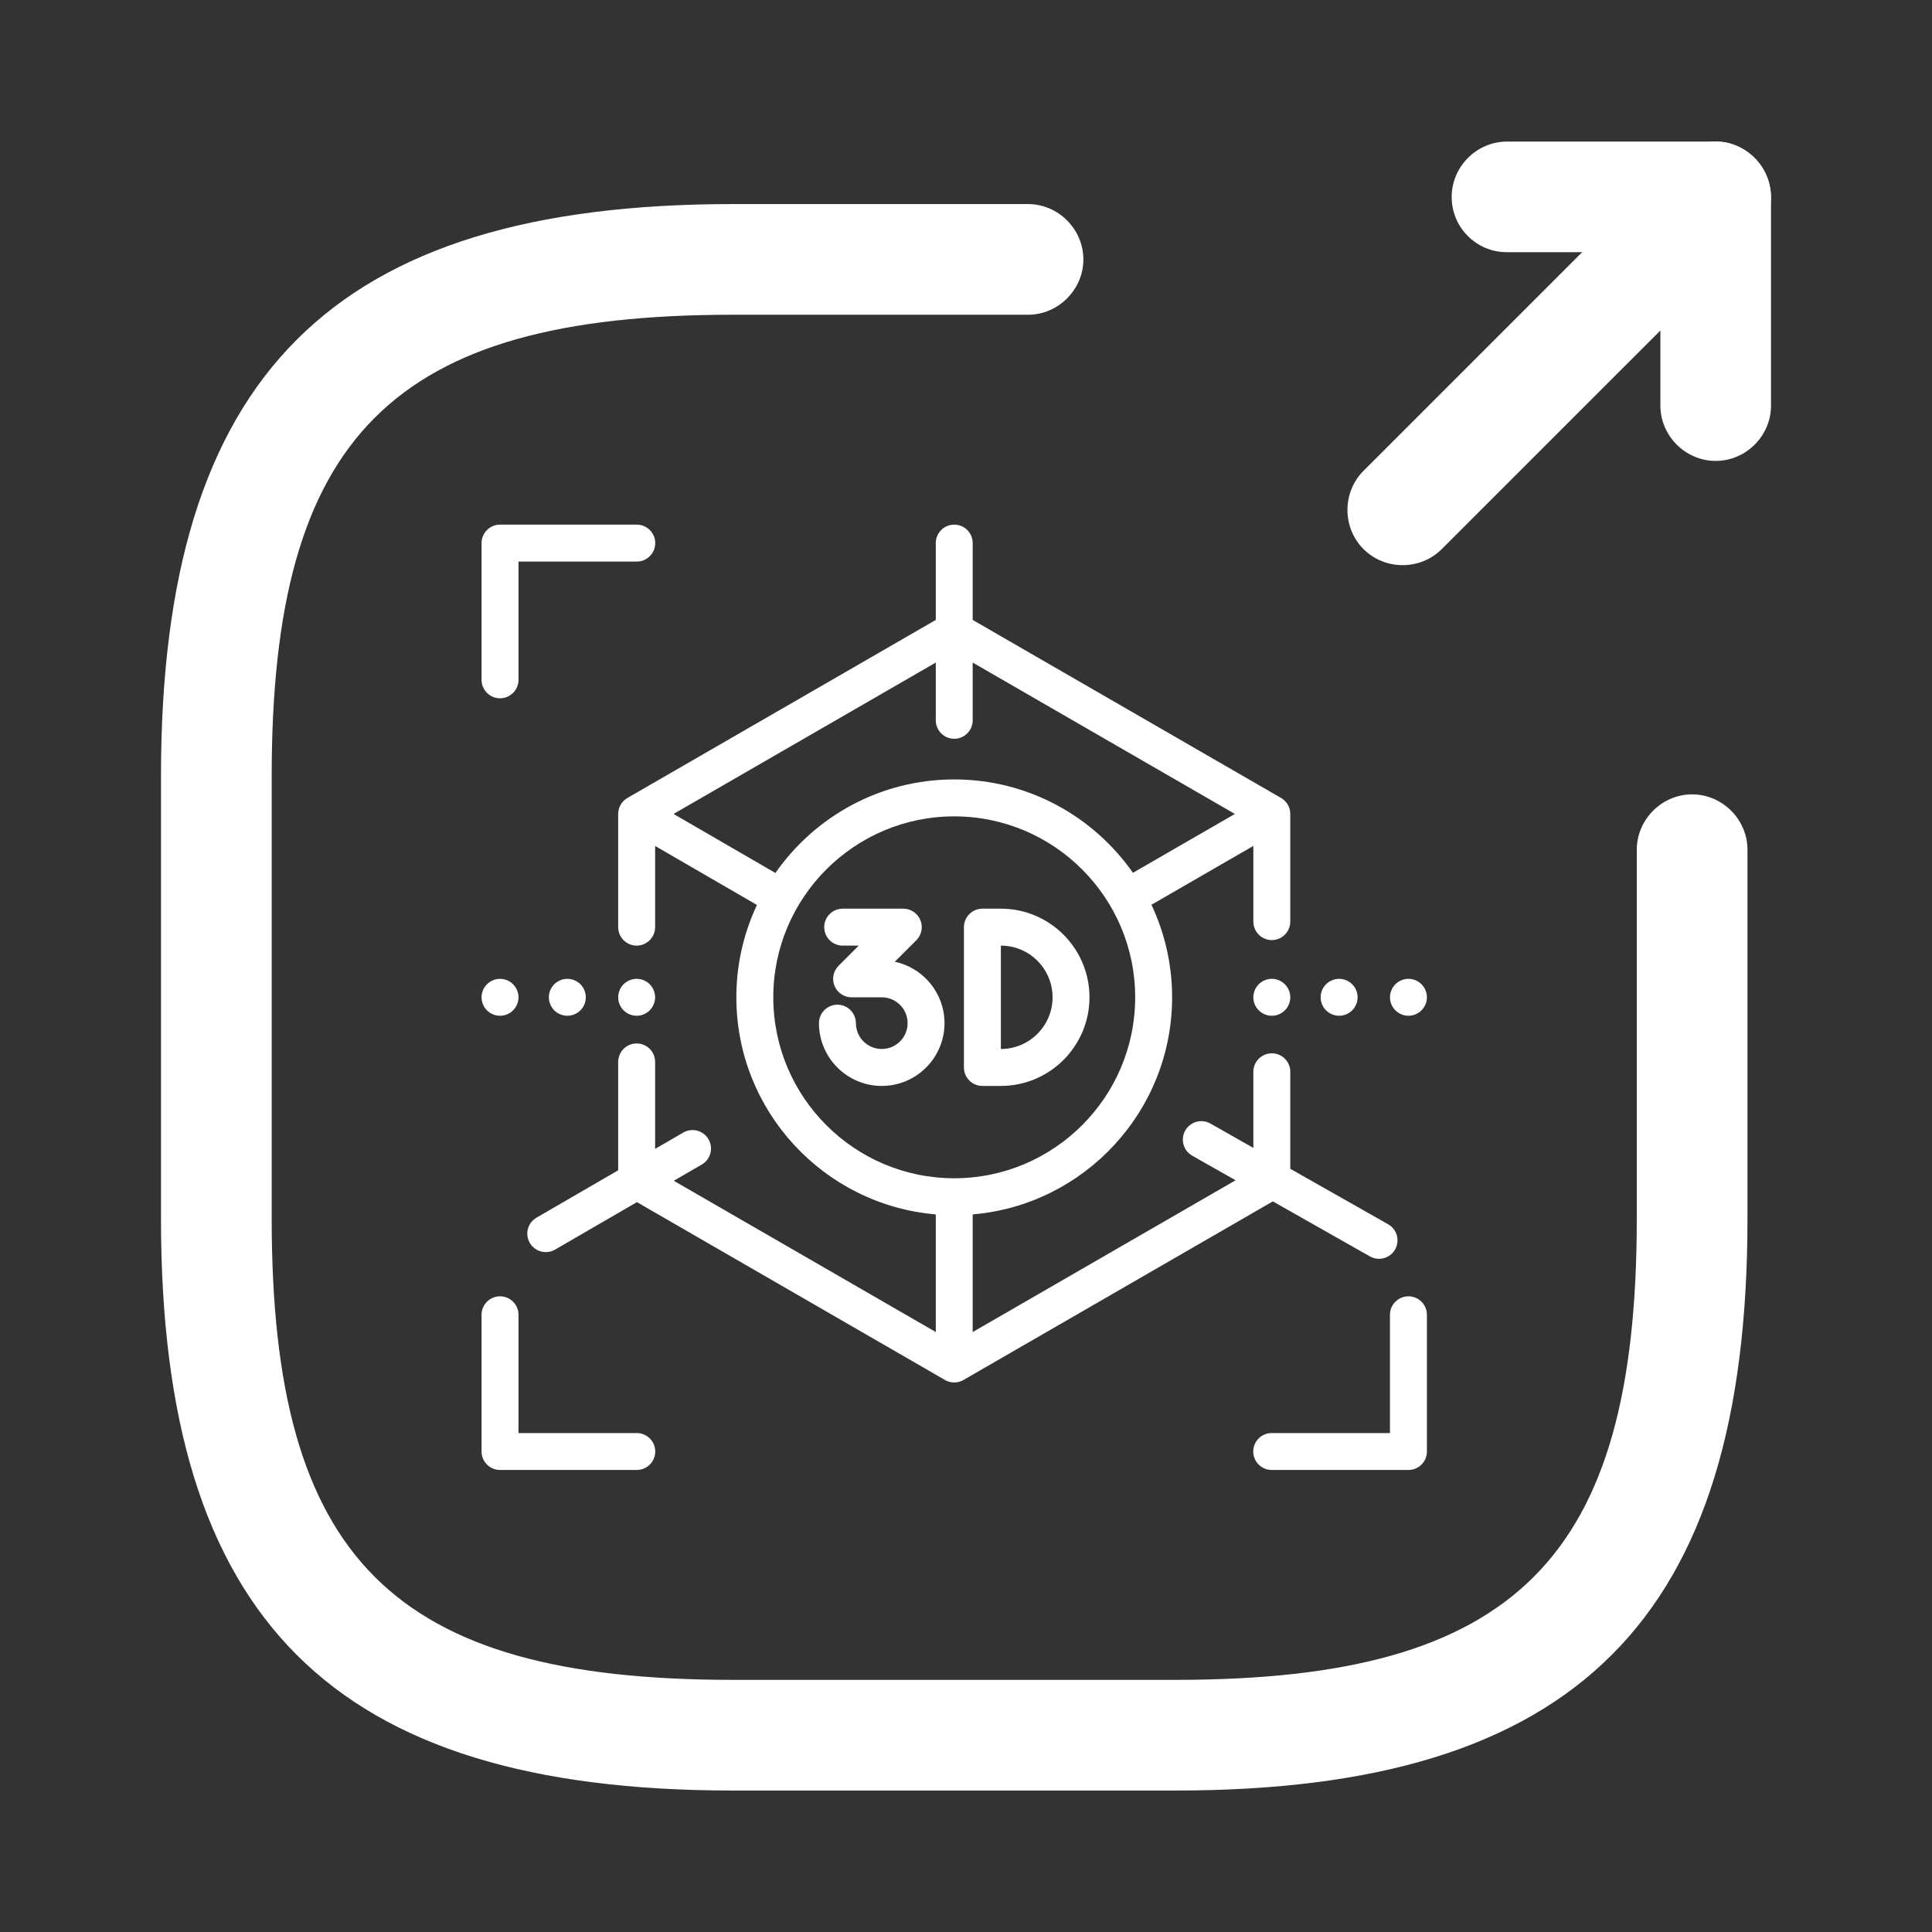 <svg xmlns="http://www.w3.org/2000/svg" width="67" height="67" viewBox="0 0 67 67" fill="none"><rect x="0" y="0" width="67" height="67" fill="#333333" stroke="none"/><path d="M40.769 62.094H25.415C11.52 62.094 5.583 56.157 5.583 42.262V26.909C5.583 13.014 11.52 7.077 25.415 7.077H35.651C36.7 7.077 37.57 7.947 37.57 8.996C37.57 10.045 36.7 10.915 35.651 10.915H25.415C13.618 10.915 9.422 15.112 9.422 26.909V42.262C9.422 54.059 13.618 58.256 25.415 58.256H40.769C52.566 58.256 56.762 54.059 56.762 42.262V29.468C56.762 28.419 57.632 27.548 58.681 27.548C59.73 27.548 60.601 28.419 60.601 29.468V42.262C60.601 56.157 54.664 62.094 40.769 62.094Z" fill="white"></path><path d="M48.14 42.457L44.746 40.533V37.168C44.746 36.815 44.459 36.528 44.105 36.528C43.752 36.528 43.465 36.815 43.465 37.168V39.808L41.976 38.964C41.669 38.79 41.278 38.898 41.103 39.206C40.929 39.513 41.037 39.904 41.345 40.078L42.849 40.931L33.732 46.194V42.114C37.6 41.788 40.648 38.536 40.648 34.586C40.648 33.439 40.39 32.351 39.931 31.376L43.465 29.336V31.96C43.465 32.314 43.752 32.601 44.105 32.601C44.459 32.601 44.746 32.314 44.746 31.96V28.227C44.746 27.998 44.624 27.787 44.425 27.672L33.732 21.499V18.834C33.732 18.48 33.446 18.194 33.092 18.194C32.738 18.194 32.452 18.48 32.452 18.834V21.499L21.759 27.672C21.56 27.787 21.438 27.998 21.438 28.227V32.152C21.438 32.506 21.725 32.793 22.079 32.793C22.432 32.793 22.719 32.506 22.719 32.152V29.337L26.25 31.383C25.793 32.356 25.536 33.441 25.536 34.586C25.536 38.536 28.584 41.788 32.452 42.114V46.194L23.366 40.948L24.338 40.385C24.644 40.207 24.748 39.815 24.571 39.509C24.393 39.203 24.001 39.099 23.695 39.276L22.719 39.843V36.827C22.719 36.473 22.432 36.186 22.079 36.186C21.725 36.186 21.438 36.473 21.438 36.827V40.585L18.605 42.228C18.299 42.405 18.195 42.797 18.373 43.103C18.491 43.307 18.706 43.422 18.927 43.422C19.036 43.422 19.147 43.394 19.248 43.336L22.088 41.689L32.772 47.857C32.871 47.914 32.981 47.943 33.092 47.943C33.203 47.943 33.313 47.914 33.412 47.857L44.141 41.663L47.508 43.571C47.608 43.628 47.717 43.654 47.824 43.654C48.047 43.654 48.263 43.538 48.381 43.33C48.555 43.022 48.447 42.631 48.14 42.457ZM23.358 28.227L32.452 22.977V24.98C32.452 25.334 32.738 25.62 33.092 25.62C33.446 25.62 33.732 25.334 33.732 24.98V22.977L42.825 28.227L39.289 30.268C37.922 28.312 35.654 27.03 33.092 27.03C30.527 27.03 28.257 28.315 26.891 30.274L23.358 28.227ZM33.092 40.861C29.632 40.861 26.817 38.046 26.817 34.586C26.817 31.125 29.632 28.311 33.092 28.311C36.552 28.311 39.367 31.125 39.367 34.586C39.367 38.046 36.552 40.861 33.092 40.861Z" fill="white"></path><path d="M49.296 34.133C49.177 34.014 49.012 33.945 48.844 33.945C48.675 33.945 48.51 34.014 48.391 34.133C48.272 34.252 48.203 34.417 48.203 34.586C48.203 34.754 48.272 34.919 48.391 35.038C48.51 35.157 48.675 35.226 48.844 35.226C49.012 35.226 49.177 35.157 49.296 35.038C49.415 34.919 49.484 34.754 49.484 34.586C49.484 34.417 49.415 34.252 49.296 34.133Z" fill="white"></path><path d="M46.892 34.133C46.773 34.014 46.608 33.945 46.44 33.945C46.271 33.945 46.106 34.014 45.986 34.133C45.867 34.252 45.799 34.417 45.799 34.586C45.799 34.754 45.867 34.919 45.986 35.038C46.106 35.157 46.271 35.226 46.44 35.226C46.608 35.226 46.773 35.157 46.892 35.038C47.012 34.919 47.08 34.754 47.08 34.586C47.08 34.417 47.012 34.252 46.892 34.133Z" fill="white"></path><path d="M44.558 34.133C44.439 34.014 44.274 33.945 44.105 33.945C43.937 33.945 43.772 34.014 43.653 34.133C43.533 34.252 43.465 34.417 43.465 34.586C43.465 34.754 43.533 34.919 43.653 35.038C43.772 35.157 43.937 35.226 44.105 35.226C44.274 35.226 44.439 35.157 44.558 35.038C44.677 34.919 44.746 34.754 44.746 34.586C44.746 34.417 44.677 34.252 44.558 34.133Z" fill="white"></path><path d="M22.531 34.133C22.412 34.014 22.247 33.945 22.079 33.945C21.91 33.945 21.745 34.014 21.626 34.133C21.507 34.252 21.438 34.417 21.438 34.586C21.438 34.754 21.507 34.919 21.626 35.038C21.745 35.157 21.91 35.226 22.079 35.226C22.247 35.226 22.412 35.157 22.531 35.038C22.65 34.919 22.719 34.754 22.719 34.586C22.719 34.417 22.65 34.252 22.531 34.133Z" fill="white"></path><path d="M20.128 34.133C20.008 34.014 19.843 33.945 19.674 33.945C19.506 33.945 19.341 34.014 19.221 34.133C19.102 34.252 19.034 34.417 19.034 34.586C19.034 34.754 19.102 34.919 19.221 35.038C19.341 35.157 19.506 35.226 19.674 35.226C19.843 35.226 20.008 35.157 20.128 35.038C20.247 34.919 20.315 34.754 20.315 34.586C20.315 34.417 20.247 34.252 20.128 34.133Z" fill="white"></path><path d="M17.793 34.133C17.674 34.014 17.509 33.945 17.34 33.945C17.172 33.945 17.007 34.014 16.888 34.133C16.768 34.252 16.7 34.417 16.7 34.586C16.7 34.754 16.768 34.919 16.888 35.038C17.007 35.157 17.172 35.226 17.34 35.226C17.509 35.226 17.674 35.157 17.793 35.038C17.912 34.919 17.981 34.754 17.981 34.586C17.981 34.417 17.912 34.252 17.793 34.133Z" fill="white"></path><path d="M31.031 33.352L31.779 32.605C31.962 32.422 32.017 32.147 31.917 31.907C31.818 31.668 31.585 31.512 31.326 31.512H29.224C28.87 31.512 28.583 31.799 28.583 32.152C28.583 32.506 28.87 32.793 29.224 32.793H29.78L29.08 33.493C28.897 33.676 28.842 33.951 28.941 34.19C29.04 34.43 29.274 34.586 29.533 34.586H30.578C31.073 34.586 31.475 34.988 31.475 35.482C31.475 35.976 31.073 36.378 30.578 36.378C30.084 36.378 29.682 35.976 29.682 35.482C29.682 35.129 29.395 34.842 29.042 34.842C28.688 34.842 28.401 35.129 28.401 35.482C28.401 36.682 29.378 37.659 30.578 37.659C31.779 37.659 32.755 36.682 32.755 35.482C32.755 34.437 32.015 33.561 31.031 33.352Z" fill="white"></path><path d="M34.709 31.512L34.069 31.512C33.899 31.512 33.736 31.579 33.616 31.7C33.496 31.82 33.428 31.983 33.428 32.152V37.019C33.428 37.372 33.715 37.659 34.069 37.659H34.709C36.404 37.659 37.782 36.28 37.782 34.586C37.782 32.891 36.404 31.512 34.709 31.512ZM34.709 36.379V32.793C35.698 32.793 36.502 33.597 36.502 34.586C36.502 35.574 35.698 36.378 34.709 36.379Z" fill="white"></path><path d="M22.083 18.194H17.34C16.987 18.194 16.7 18.48 16.7 18.834V23.576C16.7 23.93 16.987 24.216 17.34 24.216C17.694 24.216 17.981 23.93 17.981 23.576V19.474H22.083C22.436 19.474 22.723 19.188 22.723 18.834C22.723 18.48 22.436 18.194 22.083 18.194Z" fill="white"></path><path d="M48.844 44.955C48.49 44.955 48.203 45.241 48.203 45.595V49.697H44.101C43.748 49.697 43.461 49.984 43.461 50.337C43.461 50.691 43.748 50.977 44.101 50.977H48.844C49.197 50.977 49.484 50.691 49.484 50.337V45.595C49.484 45.241 49.197 44.955 48.844 44.955Z" fill="white"></path><path d="M22.083 49.697H17.981V45.595C17.981 45.241 17.694 44.955 17.34 44.955C16.987 44.955 16.7 45.241 16.7 45.595V50.337C16.7 50.691 16.987 50.977 17.34 50.977H22.083C22.436 50.977 22.723 50.691 22.723 50.337C22.723 49.984 22.436 49.697 22.083 49.697Z" fill="white"></path><path d="M47.285 19.042C46.543 18.3 46.543 17.07 47.285 16.328L58.142 5.472C58.684 4.929 59.517 4.748 60.222 5.055C60.928 5.363 61.399 6.051 61.417 6.829V14.066C61.417 15.116 60.548 15.984 59.499 15.984C58.449 15.984 57.581 15.116 57.581 14.066V11.461L49.999 19.042C49.257 19.784 48.027 19.784 47.285 19.042Z" fill="white"></path><path d="M50.904 8.185C50.56 7.842 50.343 7.371 50.343 6.828C50.343 5.779 51.211 4.91 52.261 4.91H59.498C60.548 4.91 61.416 5.779 61.416 6.828C61.416 7.878 60.548 8.746 59.498 8.746H52.261C51.718 8.746 51.247 8.529 50.904 8.185Z" fill="white"></path></svg>